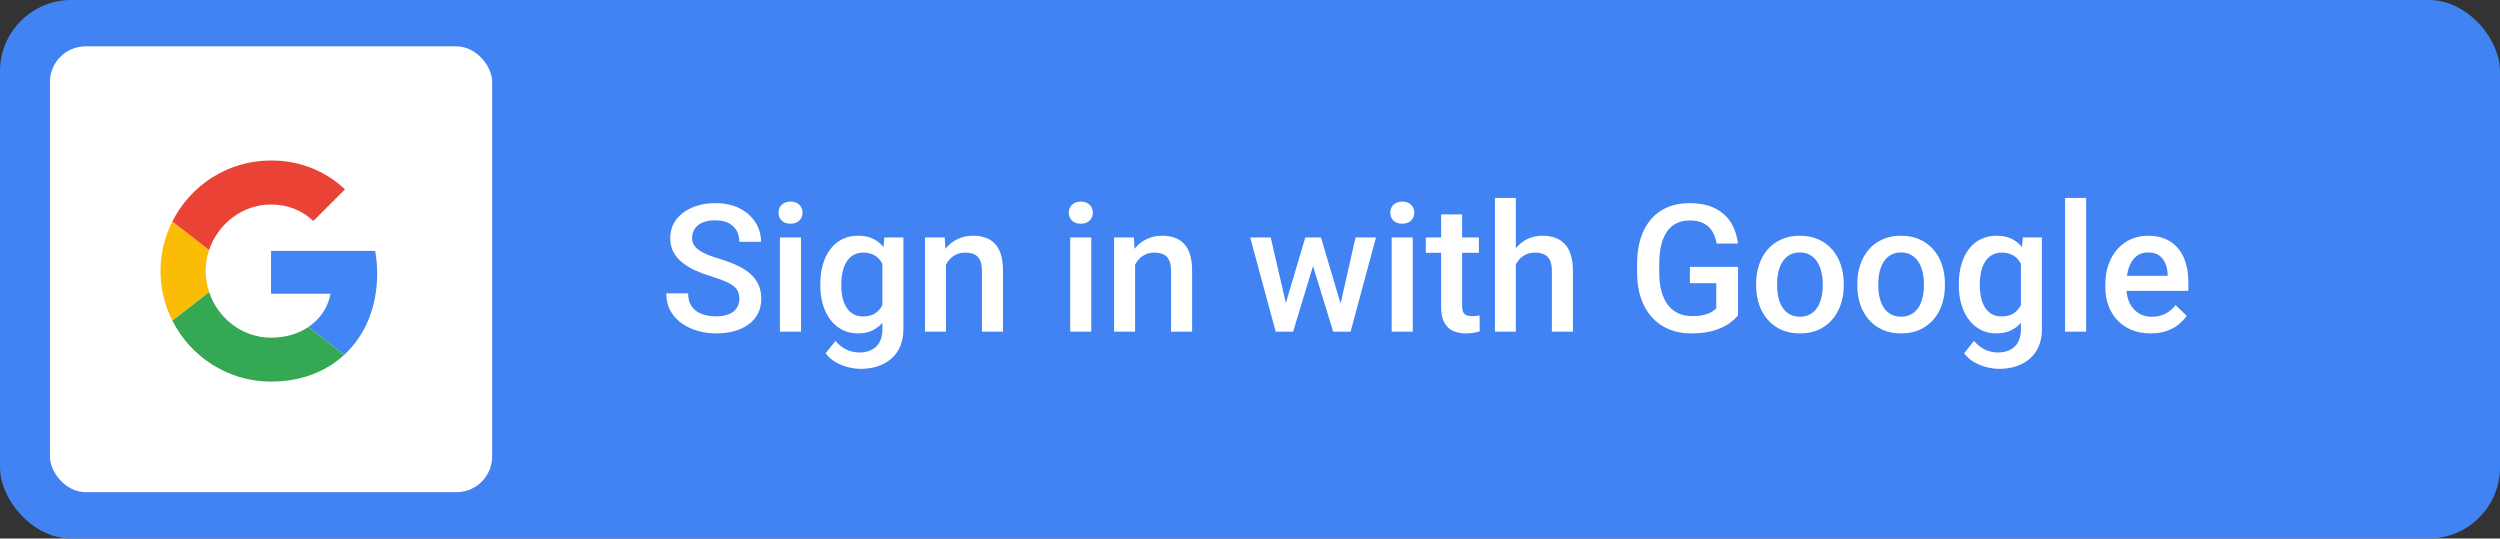 <svg width="701" height="151" viewBox="0 0 701 151" fill="none" xmlns="http://www.w3.org/2000/svg">
<rect x="0" y="0" width="701" height="151" fill="#333333" stroke="none"/>
<rect width="701" height="151" rx="20" fill="#4183F3"/>
<rect x="14" y="13" width="124" height="125" rx="10" fill="white"/>
<path d="M207.314 83.845C207.314 83.112 207.201 82.461 206.973 81.892C206.761 81.322 206.379 80.801 205.825 80.329C205.272 79.857 204.491 79.401 203.481 78.962C202.489 78.506 201.219 78.042 199.673 77.57C197.98 77.049 196.418 76.472 194.985 75.837C193.569 75.186 192.332 74.437 191.274 73.591C190.216 72.728 189.395 71.743 188.809 70.637C188.223 69.514 187.93 68.22 187.93 66.755C187.93 65.306 188.231 63.988 188.833 62.8C189.451 61.612 190.322 60.586 191.445 59.724C192.585 58.845 193.927 58.169 195.474 57.697C197.02 57.209 198.729 56.965 200.601 56.965C203.237 56.965 205.508 57.453 207.412 58.43C209.333 59.406 210.806 60.717 211.831 62.36C212.873 64.004 213.394 65.819 213.394 67.805H207.314C207.314 66.633 207.062 65.599 206.558 64.704C206.069 63.793 205.321 63.077 204.312 62.556C203.319 62.035 202.057 61.774 200.527 61.774C199.079 61.774 197.874 61.994 196.914 62.434C195.954 62.873 195.238 63.467 194.766 64.216C194.294 64.965 194.058 65.811 194.058 66.755C194.058 67.422 194.212 68.033 194.521 68.586C194.831 69.123 195.303 69.628 195.938 70.1C196.572 70.555 197.37 70.987 198.33 71.394C199.29 71.8 200.422 72.191 201.724 72.565C203.693 73.151 205.41 73.802 206.875 74.519C208.34 75.218 209.561 76.016 210.537 76.911C211.514 77.806 212.246 78.824 212.734 79.963C213.223 81.086 213.467 82.364 213.467 83.796C213.467 85.293 213.166 86.644 212.563 87.849C211.961 89.037 211.099 90.054 209.976 90.9C208.869 91.731 207.534 92.373 205.972 92.829C204.425 93.269 202.7 93.488 200.796 93.488C199.087 93.488 197.402 93.26 195.742 92.805C194.098 92.349 192.601 91.657 191.25 90.73C189.899 89.785 188.825 88.614 188.027 87.214C187.23 85.798 186.831 84.146 186.831 82.258H192.959C192.959 83.413 193.154 84.398 193.545 85.212C193.952 86.026 194.513 86.693 195.229 87.214C195.946 87.718 196.776 88.093 197.72 88.337C198.68 88.581 199.705 88.703 200.796 88.703C202.228 88.703 203.424 88.5 204.385 88.093C205.361 87.686 206.094 87.116 206.582 86.384C207.07 85.651 207.314 84.805 207.314 83.845ZM224.6 66.584V93H218.691V66.584H224.6ZM218.301 59.65C218.301 58.755 218.594 58.015 219.18 57.429C219.782 56.827 220.612 56.525 221.67 56.525C222.712 56.525 223.534 56.827 224.136 57.429C224.738 58.015 225.039 58.755 225.039 59.65C225.039 60.529 224.738 61.262 224.136 61.848C223.534 62.434 222.712 62.727 221.67 62.727C220.612 62.727 219.782 62.434 219.18 61.848C218.594 61.262 218.301 60.529 218.301 59.65ZM247.964 66.584H253.311V92.268C253.311 94.644 252.806 96.662 251.797 98.322C250.788 99.982 249.38 101.244 247.573 102.106C245.767 102.985 243.675 103.425 241.299 103.425C240.29 103.425 239.167 103.278 237.93 102.985C236.709 102.692 235.521 102.22 234.365 101.569C233.226 100.935 232.274 100.096 231.509 99.055L234.268 95.588C235.212 96.711 236.253 97.533 237.393 98.054C238.532 98.575 239.728 98.835 240.981 98.835C242.332 98.835 243.48 98.583 244.424 98.078C245.384 97.59 246.125 96.866 246.646 95.905C247.166 94.945 247.427 93.773 247.427 92.39V72.565L247.964 66.584ZM230.02 80.085V79.572C230.02 77.57 230.264 75.747 230.752 74.103C231.24 72.443 231.94 71.019 232.852 69.831C233.763 68.627 234.87 67.707 236.172 67.072C237.474 66.421 238.947 66.096 240.591 66.096C242.3 66.096 243.757 66.405 244.961 67.023C246.182 67.642 247.199 68.529 248.013 69.685C248.826 70.824 249.461 72.191 249.917 73.786C250.389 75.365 250.739 77.123 250.967 79.06V80.695C250.755 82.583 250.397 84.309 249.893 85.871C249.388 87.434 248.721 88.784 247.891 89.924C247.061 91.063 246.035 91.942 244.814 92.561C243.61 93.179 242.186 93.488 240.542 93.488C238.931 93.488 237.474 93.155 236.172 92.487C234.886 91.82 233.779 90.884 232.852 89.68C231.94 88.475 231.24 87.059 230.752 85.432C230.264 83.788 230.02 82.005 230.02 80.085ZM235.903 79.572V80.085C235.903 81.289 236.017 82.412 236.245 83.454C236.489 84.496 236.855 85.415 237.344 86.213C237.848 86.994 238.483 87.613 239.248 88.068C240.029 88.508 240.949 88.728 242.007 88.728C243.39 88.728 244.521 88.435 245.4 87.849C246.296 87.263 246.979 86.473 247.451 85.481C247.939 84.471 248.281 83.348 248.477 82.111V77.692C248.379 76.732 248.175 75.837 247.866 75.007C247.573 74.177 247.174 73.453 246.67 72.834C246.165 72.199 245.531 71.711 244.766 71.369C244.001 71.011 243.097 70.832 242.056 70.832C240.998 70.832 240.078 71.06 239.297 71.516C238.516 71.971 237.873 72.598 237.368 73.395C236.88 74.193 236.514 75.121 236.27 76.179C236.025 77.237 235.903 78.368 235.903 79.572ZM265.249 72.224V93H259.365V66.584H264.907L265.249 72.224ZM264.199 78.815L262.295 78.791C262.311 76.919 262.572 75.202 263.076 73.64C263.597 72.077 264.313 70.734 265.225 69.611C266.152 68.488 267.259 67.626 268.545 67.023C269.831 66.405 271.263 66.096 272.842 66.096C274.111 66.096 275.259 66.275 276.284 66.633C277.326 66.975 278.213 67.536 278.945 68.317C279.694 69.099 280.264 70.116 280.654 71.369C281.045 72.606 281.24 74.128 281.24 75.935V93H275.332V75.91C275.332 74.641 275.145 73.64 274.771 72.907C274.412 72.159 273.883 71.63 273.184 71.32C272.5 70.995 271.646 70.832 270.62 70.832C269.611 70.832 268.708 71.044 267.91 71.467C267.113 71.89 266.437 72.468 265.884 73.2C265.347 73.933 264.932 74.779 264.639 75.739C264.346 76.7 264.199 77.725 264.199 78.815ZM305.996 66.584V93H300.088V66.584H305.996ZM299.697 59.65C299.697 58.755 299.99 58.015 300.576 57.429C301.178 56.827 302.008 56.525 303.066 56.525C304.108 56.525 304.93 56.827 305.532 57.429C306.134 58.015 306.436 58.755 306.436 59.65C306.436 60.529 306.134 61.262 305.532 61.848C304.93 62.434 304.108 62.727 303.066 62.727C302.008 62.727 301.178 62.434 300.576 61.848C299.99 61.262 299.697 60.529 299.697 59.65ZM318.276 72.224V93H312.393V66.584H317.935L318.276 72.224ZM317.227 78.815L315.322 78.791C315.339 76.919 315.599 75.202 316.104 73.64C316.624 72.077 317.34 70.734 318.252 69.611C319.18 68.488 320.286 67.626 321.572 67.023C322.858 66.405 324.29 66.096 325.869 66.096C327.139 66.096 328.286 66.275 329.312 66.633C330.353 66.975 331.24 67.536 331.973 68.317C332.721 69.099 333.291 70.116 333.682 71.369C334.072 72.606 334.268 74.128 334.268 75.935V93H328.359V75.91C328.359 74.641 328.172 73.64 327.798 72.907C327.44 72.159 326.911 71.63 326.211 71.32C325.527 70.995 324.673 70.832 323.647 70.832C322.638 70.832 321.735 71.044 320.938 71.467C320.14 71.89 319.465 72.468 318.911 73.2C318.374 73.933 317.959 74.779 317.666 75.739C317.373 76.7 317.227 77.725 317.227 78.815ZM359.902 87.141L366.006 66.584H369.766L368.74 72.736L362.588 93H359.219L359.902 87.141ZM356.313 66.584L361.074 87.238L361.465 93H357.705L350.552 66.584H356.313ZM375.479 86.994L380.093 66.584H385.83L378.701 93H374.941L375.479 86.994ZM370.4 66.584L376.431 86.897L377.188 93H373.818L367.593 72.712L366.567 66.584H370.4ZM396.133 66.584V93H390.225V66.584H396.133ZM389.834 59.65C389.834 58.755 390.127 58.015 390.713 57.429C391.315 56.827 392.145 56.525 393.203 56.525C394.245 56.525 395.067 56.827 395.669 57.429C396.271 58.015 396.572 58.755 396.572 59.65C396.572 60.529 396.271 61.262 395.669 61.848C395.067 62.434 394.245 62.727 393.203 62.727C392.145 62.727 391.315 62.434 390.713 61.848C390.127 61.262 389.834 60.529 389.834 59.65ZM414.688 66.584V70.881H399.795V66.584H414.688ZM404.092 60.114H409.976V85.7C409.976 86.514 410.09 87.141 410.317 87.58C410.562 88.003 410.895 88.288 411.318 88.435C411.742 88.581 412.238 88.654 412.808 88.654C413.215 88.654 413.605 88.63 413.979 88.581C414.354 88.532 414.655 88.483 414.883 88.435L414.907 92.927C414.419 93.073 413.849 93.204 413.198 93.317C412.563 93.431 411.831 93.488 411.001 93.488C409.65 93.488 408.454 93.252 407.412 92.78C406.37 92.292 405.557 91.503 404.971 90.412C404.385 89.322 404.092 87.873 404.092 86.066V60.114ZM425.039 55.5V93H419.18V55.5H425.039ZM424.014 78.815L422.109 78.791C422.126 76.968 422.378 75.284 422.866 73.737C423.371 72.191 424.071 70.848 424.966 69.709C425.877 68.553 426.968 67.666 428.237 67.048C429.507 66.413 430.915 66.096 432.461 66.096C433.763 66.096 434.935 66.275 435.977 66.633C437.035 66.991 437.946 67.569 438.711 68.366C439.476 69.147 440.054 70.173 440.444 71.442C440.851 72.696 441.055 74.226 441.055 76.032V93H435.146V75.983C435.146 74.714 434.959 73.705 434.585 72.956C434.227 72.207 433.698 71.67 432.998 71.345C432.298 71.003 431.444 70.832 430.435 70.832C429.377 70.832 428.441 71.044 427.627 71.467C426.829 71.89 426.162 72.468 425.625 73.2C425.088 73.933 424.681 74.779 424.404 75.739C424.144 76.7 424.014 77.725 424.014 78.815ZM487.344 74.836V88.41C486.839 89.078 486.05 89.81 484.976 90.607C483.918 91.389 482.51 92.064 480.752 92.634C478.994 93.204 476.805 93.488 474.185 93.488C471.955 93.488 469.912 93.114 468.057 92.365C466.201 91.6 464.598 90.485 463.247 89.02C461.912 87.556 460.879 85.773 460.146 83.674C459.414 81.558 459.048 79.149 459.048 76.447V73.981C459.048 71.296 459.382 68.903 460.049 66.804C460.732 64.688 461.709 62.898 462.979 61.433C464.248 59.968 465.778 58.861 467.568 58.112C469.375 57.347 471.418 56.965 473.696 56.965C476.61 56.965 479.019 57.453 480.923 58.43C482.843 59.39 484.325 60.725 485.366 62.434C486.408 64.143 487.067 66.096 487.344 68.293H481.338C481.143 67.056 480.76 65.949 480.19 64.973C479.637 63.996 478.84 63.231 477.798 62.678C476.772 62.108 475.438 61.823 473.794 61.823C472.378 61.823 471.133 62.092 470.059 62.629C468.984 63.166 468.089 63.955 467.373 64.997C466.673 66.039 466.144 67.308 465.786 68.806C465.428 70.303 465.249 72.012 465.249 73.933V76.447C465.249 78.4 465.452 80.134 465.859 81.647C466.283 83.161 466.885 84.439 467.666 85.481C468.464 86.522 469.432 87.311 470.571 87.849C471.711 88.37 472.996 88.63 474.429 88.63C475.828 88.63 476.976 88.516 477.871 88.288C478.766 88.044 479.474 87.759 479.995 87.434C480.532 87.092 480.947 86.766 481.24 86.457V79.401H473.843V74.836H487.344ZM492.422 80.085V79.523C492.422 77.619 492.699 75.853 493.252 74.226C493.805 72.582 494.603 71.158 495.645 69.953C496.702 68.732 497.988 67.788 499.502 67.121C501.032 66.438 502.757 66.096 504.678 66.096C506.615 66.096 508.34 66.438 509.854 67.121C511.383 67.788 512.677 68.732 513.735 69.953C514.793 71.158 515.599 72.582 516.152 74.226C516.706 75.853 516.982 77.619 516.982 79.523V80.085C516.982 81.989 516.706 83.755 516.152 85.383C515.599 87.01 514.793 88.435 513.735 89.655C512.677 90.86 511.392 91.804 509.878 92.487C508.364 93.155 506.647 93.488 504.727 93.488C502.79 93.488 501.056 93.155 499.526 92.487C498.013 91.804 496.727 90.86 495.669 89.655C494.611 88.435 493.805 87.01 493.252 85.383C492.699 83.755 492.422 81.989 492.422 80.085ZM498.306 79.523V80.085C498.306 81.273 498.428 82.396 498.672 83.454C498.916 84.512 499.299 85.44 499.819 86.237C500.34 87.035 501.007 87.662 501.821 88.117C502.635 88.573 503.604 88.801 504.727 88.801C505.817 88.801 506.761 88.573 507.559 88.117C508.372 87.662 509.04 87.035 509.561 86.237C510.081 85.44 510.464 84.512 510.708 83.454C510.968 82.396 511.099 81.273 511.099 80.085V79.523C511.099 78.352 510.968 77.245 510.708 76.203C510.464 75.145 510.073 74.209 509.536 73.395C509.015 72.582 508.348 71.947 507.534 71.491C506.737 71.019 505.785 70.783 504.678 70.783C503.571 70.783 502.611 71.019 501.797 71.491C500.999 71.947 500.34 72.582 499.819 73.395C499.299 74.209 498.916 75.145 498.672 76.203C498.428 77.245 498.306 78.352 498.306 79.523ZM520.791 80.085V79.523C520.791 77.619 521.068 75.853 521.621 74.226C522.174 72.582 522.972 71.158 524.014 69.953C525.072 68.732 526.357 67.788 527.871 67.121C529.401 66.438 531.126 66.096 533.047 66.096C534.984 66.096 536.709 66.438 538.223 67.121C539.753 67.788 541.047 68.732 542.104 69.953C543.162 71.158 543.968 72.582 544.521 74.226C545.075 75.853 545.352 77.619 545.352 79.523V80.085C545.352 81.989 545.075 83.755 544.521 85.383C543.968 87.01 543.162 88.435 542.104 89.655C541.047 90.86 539.761 91.804 538.247 92.487C536.733 93.155 535.016 93.488 533.096 93.488C531.159 93.488 529.425 93.155 527.896 92.487C526.382 91.804 525.096 90.86 524.038 89.655C522.98 88.435 522.174 87.01 521.621 85.383C521.068 83.755 520.791 81.989 520.791 80.085ZM526.675 79.523V80.085C526.675 81.273 526.797 82.396 527.041 83.454C527.285 84.512 527.668 85.44 528.188 86.237C528.709 87.035 529.377 87.662 530.19 88.117C531.004 88.573 531.973 88.801 533.096 88.801C534.186 88.801 535.13 88.573 535.928 88.117C536.742 87.662 537.409 87.035 537.93 86.237C538.451 85.44 538.833 84.512 539.077 83.454C539.338 82.396 539.468 81.273 539.468 80.085V79.523C539.468 78.352 539.338 77.245 539.077 76.203C538.833 75.145 538.442 74.209 537.905 73.395C537.384 72.582 536.717 71.947 535.903 71.491C535.106 71.019 534.154 70.783 533.047 70.783C531.94 70.783 530.98 71.019 530.166 71.491C529.368 71.947 528.709 72.582 528.188 73.395C527.668 74.209 527.285 75.145 527.041 76.203C526.797 77.245 526.675 78.352 526.675 79.523ZM567.202 66.584H572.549V92.268C572.549 94.644 572.044 96.662 571.035 98.322C570.026 99.982 568.618 101.244 566.812 102.106C565.005 102.985 562.913 103.425 560.537 103.425C559.528 103.425 558.405 103.278 557.168 102.985C555.947 102.692 554.759 102.22 553.604 101.569C552.464 100.935 551.512 100.096 550.747 99.055L553.506 95.588C554.45 96.711 555.492 97.533 556.631 98.054C557.77 98.575 558.966 98.835 560.22 98.835C561.571 98.835 562.718 98.583 563.662 98.078C564.622 97.59 565.363 96.866 565.884 95.905C566.405 94.945 566.665 93.773 566.665 92.39V72.565L567.202 66.584ZM549.258 80.085V79.572C549.258 77.57 549.502 75.747 549.99 74.103C550.479 72.443 551.178 71.019 552.09 69.831C553.001 68.627 554.108 67.707 555.41 67.072C556.712 66.421 558.185 66.096 559.829 66.096C561.538 66.096 562.995 66.405 564.199 67.023C565.42 67.642 566.437 68.529 567.251 69.685C568.065 70.824 568.7 72.191 569.155 73.786C569.627 75.365 569.977 77.123 570.205 79.06V80.695C569.993 82.583 569.635 84.309 569.131 85.871C568.626 87.434 567.959 88.784 567.129 89.924C566.299 91.063 565.273 91.942 564.053 92.561C562.848 93.179 561.424 93.488 559.78 93.488C558.169 93.488 556.712 93.155 555.41 92.487C554.124 91.82 553.018 90.884 552.09 89.68C551.178 88.475 550.479 87.059 549.99 85.432C549.502 83.788 549.258 82.005 549.258 80.085ZM555.142 79.572V80.085C555.142 81.289 555.256 82.412 555.483 83.454C555.728 84.496 556.094 85.415 556.582 86.213C557.087 86.994 557.721 87.613 558.486 88.068C559.268 88.508 560.187 88.728 561.245 88.728C562.629 88.728 563.76 88.435 564.639 87.849C565.534 87.263 566.217 86.473 566.689 85.481C567.178 84.471 567.52 83.348 567.715 82.111V77.692C567.617 76.732 567.414 75.837 567.104 75.007C566.812 74.177 566.413 73.453 565.908 72.834C565.404 72.199 564.769 71.711 564.004 71.369C563.239 71.011 562.336 70.832 561.294 70.832C560.236 70.832 559.316 71.06 558.535 71.516C557.754 71.971 557.111 72.598 556.606 73.395C556.118 74.193 555.752 75.121 555.508 76.179C555.264 77.237 555.142 78.368 555.142 79.572ZM584.951 55.5V93H579.043V55.5H584.951ZM603.042 93.488C601.089 93.488 599.323 93.171 597.744 92.536C596.182 91.885 594.847 90.982 593.74 89.826C592.65 88.671 591.812 87.311 591.226 85.749C590.64 84.186 590.347 82.502 590.347 80.695V79.719C590.347 77.652 590.648 75.78 591.25 74.103C591.852 72.427 592.69 70.995 593.765 69.807C594.839 68.602 596.108 67.683 597.573 67.048C599.038 66.413 600.625 66.096 602.334 66.096C604.222 66.096 605.874 66.413 607.29 67.048C608.706 67.683 609.878 68.578 610.806 69.733C611.75 70.873 612.45 72.232 612.905 73.811C613.377 75.389 613.613 77.131 613.613 79.035V81.55H593.203V77.326H607.803V76.862C607.77 75.804 607.559 74.811 607.168 73.884C606.794 72.956 606.216 72.207 605.435 71.638C604.653 71.068 603.612 70.783 602.31 70.783C601.333 70.783 600.462 70.995 599.697 71.418C598.949 71.825 598.322 72.419 597.817 73.2C597.313 73.981 596.922 74.925 596.646 76.032C596.385 77.123 596.255 78.352 596.255 79.719V80.695C596.255 81.851 596.41 82.925 596.719 83.918C597.044 84.894 597.516 85.749 598.135 86.481C598.753 87.214 599.502 87.792 600.381 88.215C601.26 88.622 602.261 88.825 603.384 88.825C604.8 88.825 606.061 88.54 607.168 87.971C608.275 87.401 609.235 86.595 610.049 85.554L613.149 88.557C612.58 89.387 611.839 90.184 610.928 90.949C610.016 91.698 608.901 92.308 607.583 92.78C606.281 93.252 604.767 93.488 603.042 93.488Z" fill="white"/>
<g clip-path="url(#clip0_89_483)">
<path d="M75.999 70.364V82.369H92.683C91.951 86.23 89.752 89.499 86.455 91.697L96.516 99.504C102.378 94.093 105.759 86.146 105.759 76.705C105.759 74.507 105.562 72.393 105.196 70.364L75.999 70.364Z" fill="#4285F4"/>
<path d="M58.626 81.9L56.357 83.637L48.325 89.894C53.426 100.011 63.881 107 75.999 107C84.369 107 91.386 104.238 96.515 99.504L86.454 91.697C83.692 93.557 80.17 94.685 75.999 94.685C67.939 94.685 61.091 89.246 58.639 81.918L58.626 81.9Z" fill="#34A853"/>
<path d="M48.325 62.106C46.212 66.277 45 70.984 45 76C45 81.016 46.212 85.723 48.325 89.893C48.325 89.921 58.64 81.89 58.64 81.89C58.02 80.03 57.654 78.057 57.654 75.999C57.654 73.942 58.02 71.969 58.64 70.109L48.325 62.106Z" fill="#FBBC05"/>
<path d="M75.999 57.344C80.565 57.344 84.623 58.922 87.864 61.965L96.741 53.088C91.359 48.072 84.37 45 75.999 45C63.881 45 53.426 51.961 48.325 62.106L58.64 70.11C61.091 62.783 67.939 57.344 75.999 57.344Z" fill="#EA4335"/>
</g>
<defs>
<clipPath id="clip0_89_483">
<rect width="62" height="62" fill="white" transform="translate(45 45)"/>
</clipPath>
</defs>
</svg>
